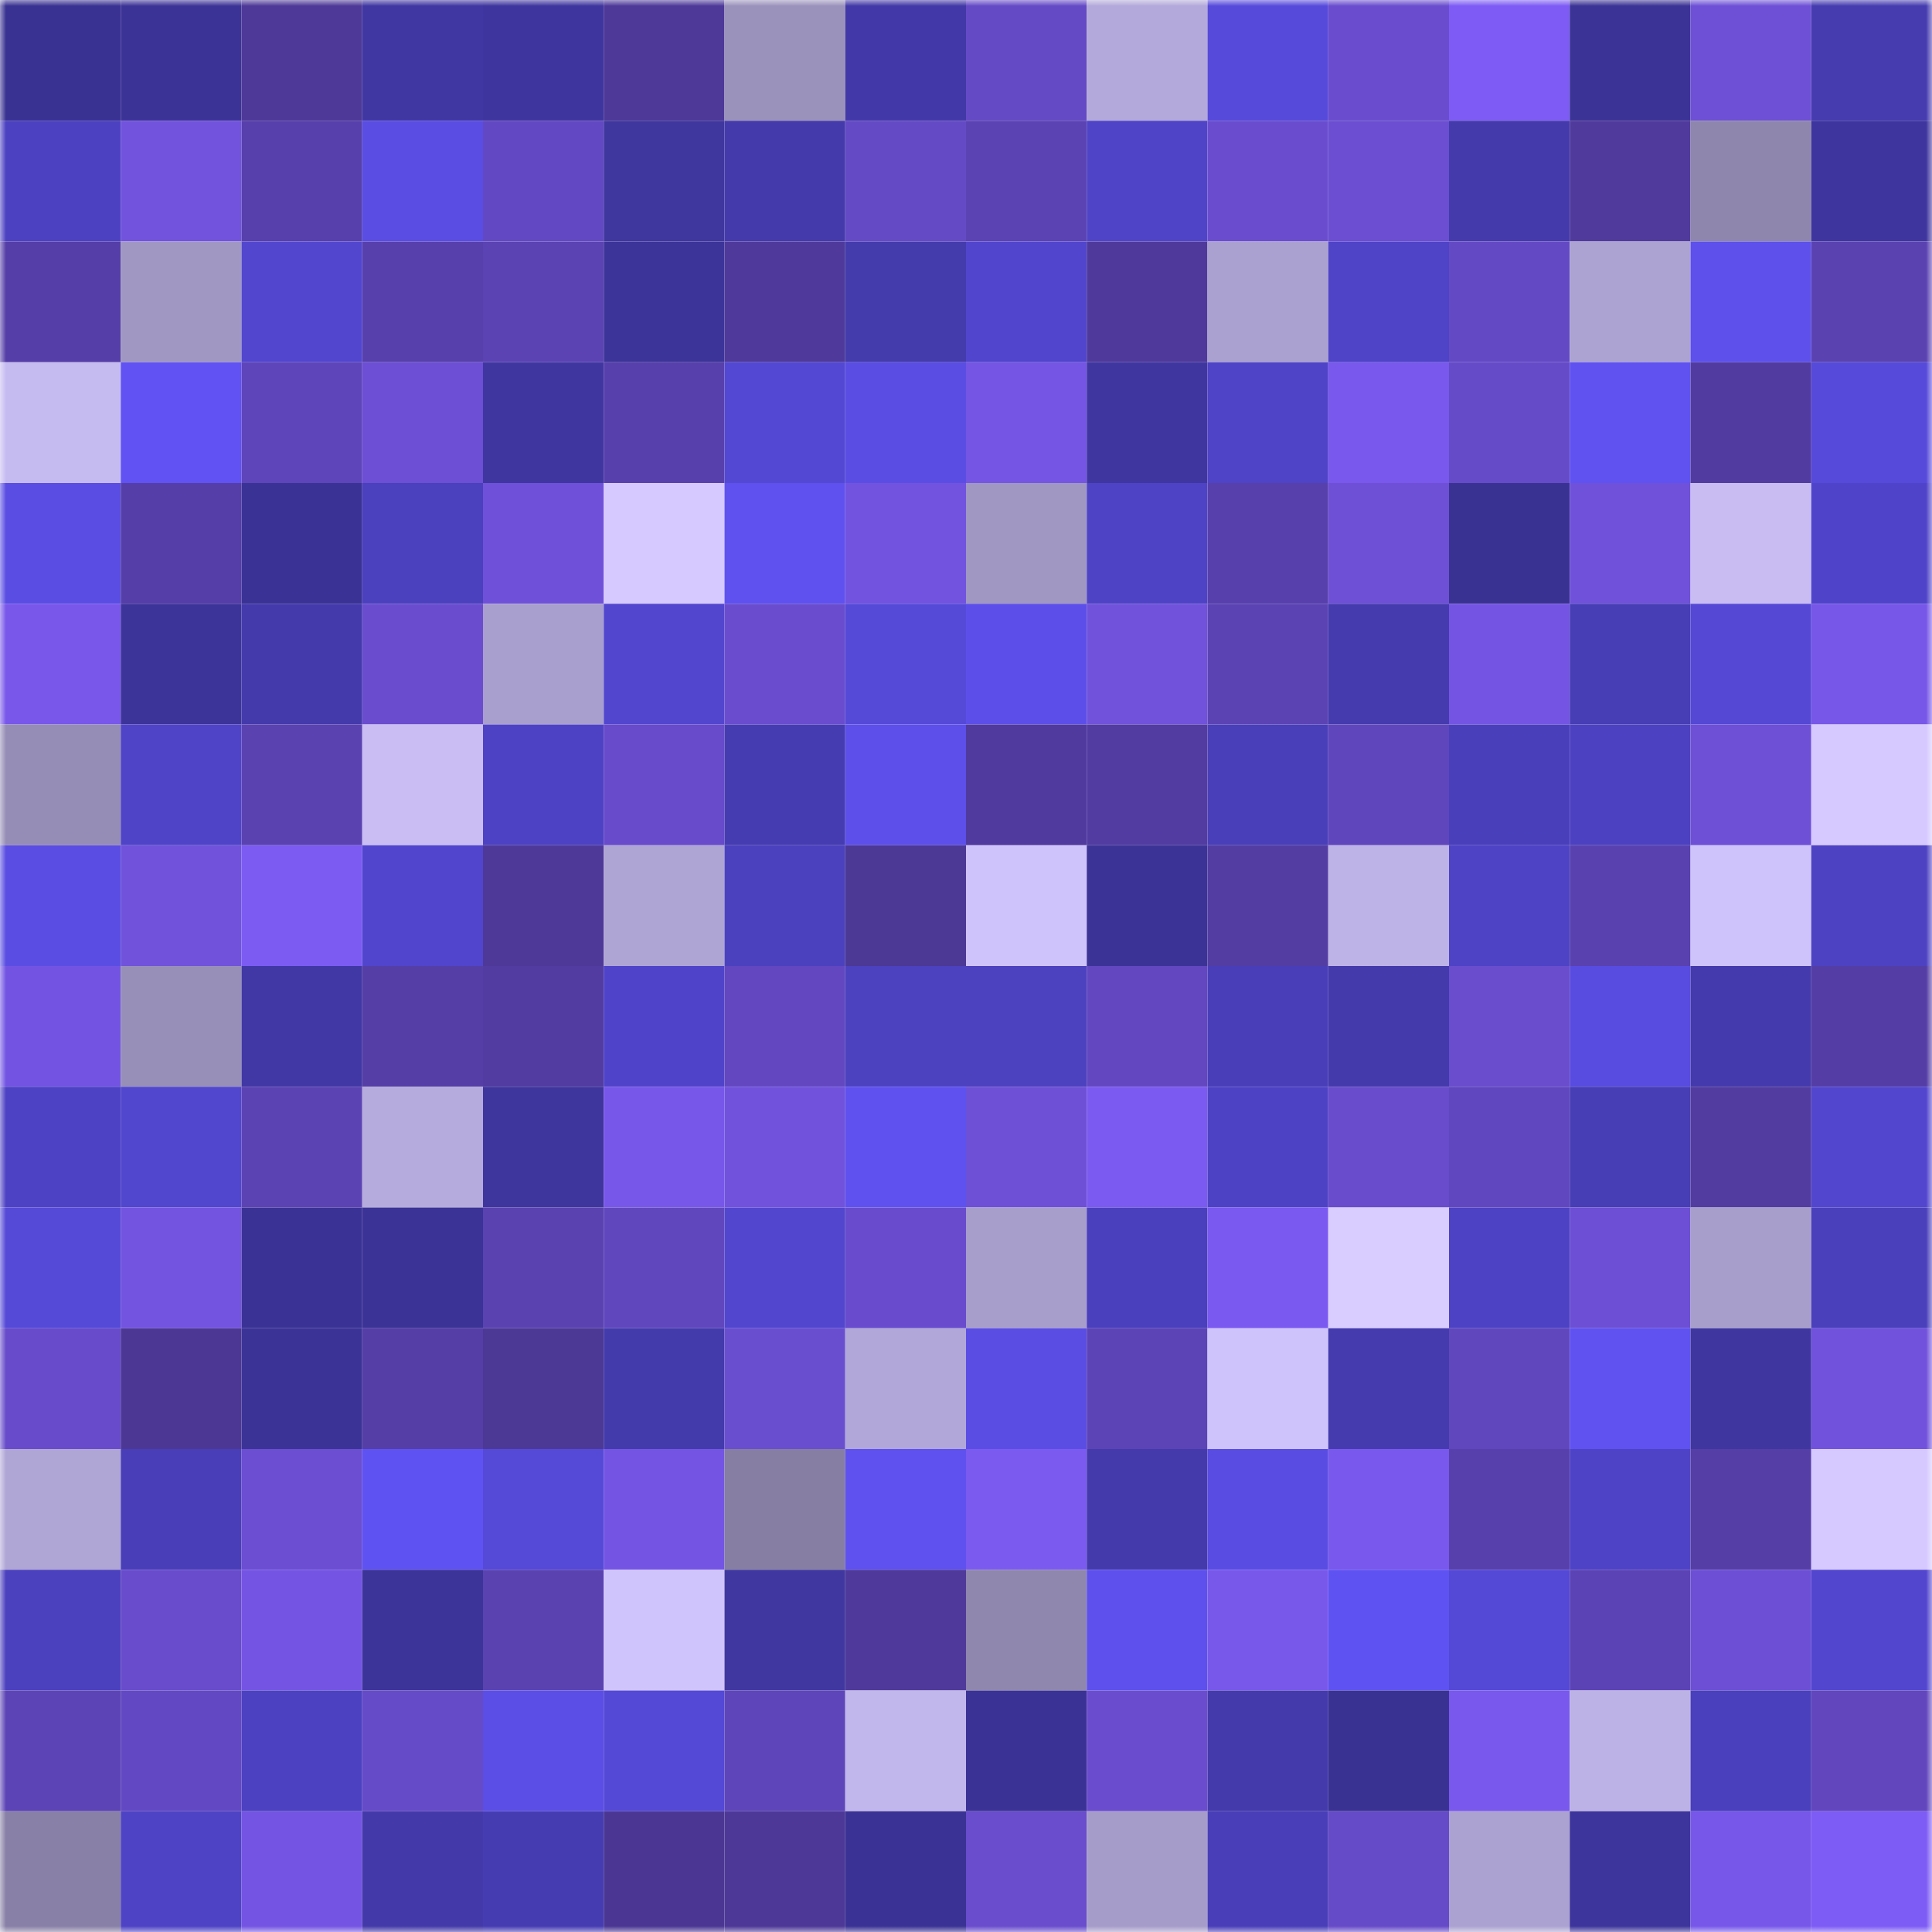 <svg viewBox="0 0 160 160" fill="none" role="img" xmlns="http://www.w3.org/2000/svg" width="240" height="240" name="farcaster%2Cunfud"><mask id="781964467" mask-type="alpha" maskUnits="userSpaceOnUse" x="0" y="0" width="160" height="160"><rect width="160" height="160" fill="#FFFFFF"></rect></mask><g mask="url(#781964467)"><rect x="0" y="0" width="10" height="10" fill="#3a3292"></rect><rect x="10" y="0" width="10" height="10" fill="#3c3397"></rect><rect x="20" y="0" width="10" height="10" fill="#4e3998"></rect><rect x="30" y="0" width="10" height="10" fill="#4037a2"></rect><rect x="40" y="0" width="10" height="10" fill="#3e359e"></rect><rect x="50" y="0" width="10" height="10" fill="#4e3999"></rect><rect x="60" y="0" width="10" height="10" fill="#9b92bc"></rect><rect x="70" y="0" width="10" height="10" fill="#4238a7"></rect><rect x="80" y="0" width="10" height="10" fill="#654ac6"></rect><rect x="90" y="0" width="10" height="10" fill="#b3a9da"></rect><rect x="100" y="0" width="10" height="10" fill="#564adb"></rect><rect x="110" y="0" width="10" height="10" fill="#694dce"></rect><rect x="120" y="0" width="10" height="10" fill="#7d5bf4"></rect><rect x="130" y="0" width="10" height="10" fill="#3b3395"></rect><rect x="140" y="0" width="10" height="10" fill="#6d50d6"></rect><rect x="150" y="0" width="10" height="10" fill="#463cb0"></rect><rect x="0" y="10" width="10" height="10" fill="#4c41c1"></rect><rect x="10" y="10" width="10" height="10" fill="#7153de"></rect><rect x="20" y="10" width="10" height="10" fill="#5740ab"></rect><rect x="30" y="10" width="10" height="10" fill="#594de3"></rect><rect x="40" y="10" width="10" height="10" fill="#6348c3"></rect><rect x="50" y="10" width="10" height="10" fill="#3f369e"></rect><rect x="60" y="10" width="10" height="10" fill="#443aab"></rect><rect x="70" y="10" width="10" height="10" fill="#654ac6"></rect><rect x="80" y="10" width="10" height="10" fill="#5b43b3"></rect><rect x="90" y="10" width="10" height="10" fill="#4f44c8"></rect><rect x="100" y="10" width="10" height="10" fill="#6a4dcf"></rect><rect x="110" y="10" width="10" height="10" fill="#6b4ed1"></rect><rect x="120" y="10" width="10" height="10" fill="#443aac"></rect><rect x="130" y="10" width="10" height="10" fill="#503a9c"></rect><rect x="140" y="10" width="10" height="10" fill="#8e86ad"></rect><rect x="150" y="10" width="10" height="10" fill="#3e359e"></rect><rect x="0" y="20" width="10" height="10" fill="#553ea7"></rect><rect x="10" y="20" width="10" height="10" fill="#a097c3"></rect><rect x="20" y="20" width="10" height="10" fill="#5246cf"></rect><rect x="30" y="20" width="10" height="10" fill="#5840ac"></rect><rect x="40" y="20" width="10" height="10" fill="#5b43b3"></rect><rect x="50" y="20" width="10" height="10" fill="#3c3498"></rect><rect x="60" y="20" width="10" height="10" fill="#4f3a9b"></rect><rect x="70" y="20" width="10" height="10" fill="#443bad"></rect><rect x="80" y="20" width="10" height="10" fill="#5145cd"></rect><rect x="90" y="20" width="10" height="10" fill="#4f3a9b"></rect><rect x="100" y="20" width="10" height="10" fill="#aba1d0"></rect><rect x="110" y="20" width="10" height="10" fill="#4f43c7"></rect><rect x="120" y="20" width="10" height="10" fill="#6449c5"></rect><rect x="130" y="20" width="10" height="10" fill="#aca3d2"></rect><rect x="140" y="20" width="10" height="10" fill="#5d50eb"></rect><rect x="150" y="20" width="10" height="10" fill="#5a42b1"></rect><rect x="0" y="30" width="10" height="10" fill="#c6bbf1"></rect><rect x="10" y="30" width="10" height="10" fill="#6052f3"></rect><rect x="20" y="30" width="10" height="10" fill="#5e45b9"></rect><rect x="30" y="30" width="10" height="10" fill="#6c4fd4"></rect><rect x="40" y="30" width="10" height="10" fill="#3f36a0"></rect><rect x="50" y="30" width="10" height="10" fill="#5840ac"></rect><rect x="60" y="30" width="10" height="10" fill="#5348d3"></rect><rect x="70" y="30" width="10" height="10" fill="#5a4de4"></rect><rect x="80" y="30" width="10" height="10" fill="#7455e4"></rect><rect x="90" y="30" width="10" height="10" fill="#3f36a0"></rect><rect x="100" y="30" width="10" height="10" fill="#4f43c7"></rect><rect x="110" y="30" width="10" height="10" fill="#7958ed"></rect><rect x="120" y="30" width="10" height="10" fill="#664bc8"></rect><rect x="130" y="30" width="10" height="10" fill="#5f52f1"></rect><rect x="140" y="30" width="10" height="10" fill="#513ba0"></rect><rect x="150" y="30" width="10" height="10" fill="#564adb"></rect><rect x="0" y="40" width="10" height="10" fill="#5a4de4"></rect><rect x="10" y="40" width="10" height="10" fill="#553ea7"></rect><rect x="20" y="40" width="10" height="10" fill="#3b3295"></rect><rect x="30" y="40" width="10" height="10" fill="#4b40be"></rect><rect x="40" y="40" width="10" height="10" fill="#6f51d9"></rect><rect x="50" y="40" width="10" height="10" fill="#d6c9ff"></rect><rect x="60" y="40" width="10" height="10" fill="#5e51ef"></rect><rect x="70" y="40" width="10" height="10" fill="#7253df"></rect><rect x="80" y="40" width="10" height="10" fill="#a097c2"></rect><rect x="90" y="40" width="10" height="10" fill="#4e43c5"></rect><rect x="100" y="40" width="10" height="10" fill="#5740ab"></rect><rect x="110" y="40" width="10" height="10" fill="#6e50d7"></rect><rect x="120" y="40" width="10" height="10" fill="#3a3293"></rect><rect x="130" y="40" width="10" height="10" fill="#6f51da"></rect><rect x="140" y="40" width="10" height="10" fill="#c8bcf3"></rect><rect x="150" y="40" width="10" height="10" fill="#4f44c9"></rect><rect x="0" y="50" width="10" height="10" fill="#7857ea"></rect><rect x="10" y="50" width="10" height="10" fill="#3d349a"></rect><rect x="20" y="50" width="10" height="10" fill="#443aab"></rect><rect x="30" y="50" width="10" height="10" fill="#694dce"></rect><rect x="40" y="50" width="10" height="10" fill="#a99fce"></rect><rect x="50" y="50" width="10" height="10" fill="#5246cf"></rect><rect x="60" y="50" width="10" height="10" fill="#6a4dcf"></rect><rect x="70" y="50" width="10" height="10" fill="#5549d8"></rect><rect x="80" y="50" width="10" height="10" fill="#5c4fe9"></rect><rect x="90" y="50" width="10" height="10" fill="#7052db"></rect><rect x="100" y="50" width="10" height="10" fill="#5c43b4"></rect><rect x="110" y="50" width="10" height="10" fill="#453baf"></rect><rect x="120" y="50" width="10" height="10" fill="#7455e3"></rect><rect x="130" y="50" width="10" height="10" fill="#473db4"></rect><rect x="140" y="50" width="10" height="10" fill="#5448d5"></rect><rect x="150" y="50" width="10" height="10" fill="#7757e8"></rect><rect x="0" y="60" width="10" height="10" fill="#968db6"></rect><rect x="10" y="60" width="10" height="10" fill="#4f44c8"></rect><rect x="20" y="60" width="10" height="10" fill="#5a42b1"></rect><rect x="30" y="60" width="10" height="10" fill="#c9bdf4"></rect><rect x="40" y="60" width="10" height="10" fill="#4e42c4"></rect><rect x="50" y="60" width="10" height="10" fill="#674bca"></rect><rect x="60" y="60" width="10" height="10" fill="#463cb2"></rect><rect x="70" y="60" width="10" height="10" fill="#5c4fea"></rect><rect x="80" y="60" width="10" height="10" fill="#503a9d"></rect><rect x="90" y="60" width="10" height="10" fill="#523ca1"></rect><rect x="100" y="60" width="10" height="10" fill="#493fb9"></rect><rect x="110" y="60" width="10" height="10" fill="#6046bc"></rect><rect x="120" y="60" width="10" height="10" fill="#4a3fbb"></rect><rect x="130" y="60" width="10" height="10" fill="#4c41c0"></rect><rect x="140" y="60" width="10" height="10" fill="#6d50d6"></rect><rect x="150" y="60" width="10" height="10" fill="#d5c9ff"></rect><rect x="0" y="70" width="10" height="10" fill="#5a4de3"></rect><rect x="10" y="70" width="10" height="10" fill="#7052db"></rect><rect x="20" y="70" width="10" height="10" fill="#7c5bf3"></rect><rect x="30" y="70" width="10" height="10" fill="#5145cd"></rect><rect x="40" y="70" width="10" height="10" fill="#4e3998"></rect><rect x="50" y="70" width="10" height="10" fill="#afa5d5"></rect><rect x="60" y="70" width="10" height="10" fill="#4b41bf"></rect><rect x="70" y="70" width="10" height="10" fill="#4c3895"></rect><rect x="80" y="70" width="10" height="10" fill="#cfc3fc"></rect><rect x="90" y="70" width="10" height="10" fill="#3c3397"></rect><rect x="100" y="70" width="10" height="10" fill="#533da3"></rect><rect x="110" y="70" width="10" height="10" fill="#beb3e7"></rect><rect x="120" y="70" width="10" height="10" fill="#4e43c5"></rect><rect x="130" y="70" width="10" height="10" fill="#5941af"></rect><rect x="140" y="70" width="10" height="10" fill="#cec3fb"></rect><rect x="150" y="70" width="10" height="10" fill="#4d42c2"></rect><rect x="0" y="80" width="10" height="10" fill="#7354e2"></rect><rect x="10" y="80" width="10" height="10" fill="#988fb9"></rect><rect x="20" y="80" width="10" height="10" fill="#4138a5"></rect><rect x="30" y="80" width="10" height="10" fill="#553ea6"></rect><rect x="40" y="80" width="10" height="10" fill="#523ca1"></rect><rect x="50" y="80" width="10" height="10" fill="#4f44c9"></rect><rect x="60" y="80" width="10" height="10" fill="#6247c0"></rect><rect x="70" y="80" width="10" height="10" fill="#4c41bf"></rect><rect x="80" y="80" width="10" height="10" fill="#4c41bf"></rect><rect x="90" y="80" width="10" height="10" fill="#6247c0"></rect><rect x="100" y="80" width="10" height="10" fill="#493eb8"></rect><rect x="110" y="80" width="10" height="10" fill="#443aab"></rect><rect x="120" y="80" width="10" height="10" fill="#694dcd"></rect><rect x="130" y="80" width="10" height="10" fill="#584bdf"></rect><rect x="140" y="80" width="10" height="10" fill="#443aad"></rect><rect x="150" y="80" width="10" height="10" fill="#543da5"></rect><rect x="0" y="90" width="10" height="10" fill="#4e42c4"></rect><rect x="10" y="90" width="10" height="10" fill="#5146ce"></rect><rect x="20" y="90" width="10" height="10" fill="#5c43b4"></rect><rect x="30" y="90" width="10" height="10" fill="#b5abdd"></rect><rect x="40" y="90" width="10" height="10" fill="#3e359d"></rect><rect x="50" y="90" width="10" height="10" fill="#7757e9"></rect><rect x="60" y="90" width="10" height="10" fill="#7052dc"></rect><rect x="70" y="90" width="10" height="10" fill="#5f51f0"></rect><rect x="80" y="90" width="10" height="10" fill="#6d50d6"></rect><rect x="90" y="90" width="10" height="10" fill="#7b5af1"></rect><rect x="100" y="90" width="10" height="10" fill="#4e42c4"></rect><rect x="110" y="90" width="10" height="10" fill="#684ccb"></rect><rect x="120" y="90" width="10" height="10" fill="#6147bf"></rect><rect x="130" y="90" width="10" height="10" fill="#473db4"></rect><rect x="140" y="90" width="10" height="10" fill="#523ca0"></rect><rect x="150" y="90" width="10" height="10" fill="#5246cf"></rect><rect x="0" y="100" width="10" height="10" fill="#5549d7"></rect><rect x="10" y="100" width="10" height="10" fill="#7354e1"></rect><rect x="20" y="100" width="10" height="10" fill="#3b3295"></rect><rect x="30" y="100" width="10" height="10" fill="#3b3396"></rect><rect x="40" y="100" width="10" height="10" fill="#5a42b1"></rect><rect x="50" y="100" width="10" height="10" fill="#6147be"></rect><rect x="60" y="100" width="10" height="10" fill="#5246cf"></rect><rect x="70" y="100" width="10" height="10" fill="#684ccd"></rect><rect x="80" y="100" width="10" height="10" fill="#a79ecc"></rect><rect x="90" y="100" width="10" height="10" fill="#4a3fbc"></rect><rect x="100" y="100" width="10" height="10" fill="#7a59f0"></rect><rect x="110" y="100" width="10" height="10" fill="#d9cdff"></rect><rect x="120" y="100" width="10" height="10" fill="#4d42c4"></rect><rect x="130" y="100" width="10" height="10" fill="#6c4fd4"></rect><rect x="140" y="100" width="10" height="10" fill="#a89ecc"></rect><rect x="150" y="100" width="10" height="10" fill="#4a40bc"></rect><rect x="0" y="110" width="10" height="10" fill="#674bca"></rect><rect x="10" y="110" width="10" height="10" fill="#4c3795"></rect><rect x="20" y="110" width="10" height="10" fill="#3b3396"></rect><rect x="30" y="110" width="10" height="10" fill="#553ea6"></rect><rect x="40" y="110" width="10" height="10" fill="#4c3895"></rect><rect x="50" y="110" width="10" height="10" fill="#433aab"></rect><rect x="60" y="110" width="10" height="10" fill="#6a4ed0"></rect><rect x="70" y="110" width="10" height="10" fill="#b1a7d8"></rect><rect x="80" y="110" width="10" height="10" fill="#5a4de3"></rect><rect x="90" y="110" width="10" height="10" fill="#5d44b6"></rect><rect x="100" y="110" width="10" height="10" fill="#cec3fb"></rect><rect x="110" y="110" width="10" height="10" fill="#453baf"></rect><rect x="120" y="110" width="10" height="10" fill="#6147be"></rect><rect x="130" y="110" width="10" height="10" fill="#5f52f1"></rect><rect x="140" y="110" width="10" height="10" fill="#3f369f"></rect><rect x="150" y="110" width="10" height="10" fill="#7052dc"></rect><rect x="0" y="120" width="10" height="10" fill="#b0a6d6"></rect><rect x="10" y="120" width="10" height="10" fill="#493eb8"></rect><rect x="20" y="120" width="10" height="10" fill="#6b4ed1"></rect><rect x="30" y="120" width="10" height="10" fill="#5f52f2"></rect><rect x="40" y="120" width="10" height="10" fill="#5549d8"></rect><rect x="50" y="120" width="10" height="10" fill="#7455e3"></rect><rect x="60" y="120" width="10" height="10" fill="#867ea3"></rect><rect x="70" y="120" width="10" height="10" fill="#5f51f0"></rect><rect x="80" y="120" width="10" height="10" fill="#7b5af0"></rect><rect x="90" y="120" width="10" height="10" fill="#443aac"></rect><rect x="100" y="120" width="10" height="10" fill="#594ce2"></rect><rect x="110" y="120" width="10" height="10" fill="#7958ed"></rect><rect x="120" y="120" width="10" height="10" fill="#5840ac"></rect><rect x="130" y="120" width="10" height="10" fill="#4e43c6"></rect><rect x="140" y="120" width="10" height="10" fill="#553ea6"></rect><rect x="150" y="120" width="10" height="10" fill="#d5c9ff"></rect><rect x="0" y="130" width="10" height="10" fill="#4b40bd"></rect><rect x="10" y="130" width="10" height="10" fill="#684ccc"></rect><rect x="20" y="130" width="10" height="10" fill="#7454e3"></rect><rect x="30" y="130" width="10" height="10" fill="#3c3499"></rect><rect x="40" y="130" width="10" height="10" fill="#5a42b1"></rect><rect x="50" y="130" width="10" height="10" fill="#d0c4fd"></rect><rect x="60" y="130" width="10" height="10" fill="#4037a1"></rect><rect x="70" y="130" width="10" height="10" fill="#4f3a9b"></rect><rect x="80" y="130" width="10" height="10" fill="#8f87ae"></rect><rect x="90" y="130" width="10" height="10" fill="#5d50ec"></rect><rect x="100" y="130" width="10" height="10" fill="#7858eb"></rect><rect x="110" y="130" width="10" height="10" fill="#5f52f2"></rect><rect x="120" y="130" width="10" height="10" fill="#5448d6"></rect><rect x="130" y="130" width="10" height="10" fill="#5c43b5"></rect><rect x="140" y="130" width="10" height="10" fill="#6c4fd4"></rect><rect x="150" y="130" width="10" height="10" fill="#5246cf"></rect><rect x="0" y="140" width="10" height="10" fill="#5d44b6"></rect><rect x="10" y="140" width="10" height="10" fill="#6348c3"></rect><rect x="20" y="140" width="10" height="10" fill="#4c41c0"></rect><rect x="30" y="140" width="10" height="10" fill="#664bc8"></rect><rect x="40" y="140" width="10" height="10" fill="#5b4ee6"></rect><rect x="50" y="140" width="10" height="10" fill="#5448d6"></rect><rect x="60" y="140" width="10" height="10" fill="#5e45b9"></rect><rect x="70" y="140" width="10" height="10" fill="#c2b7ec"></rect><rect x="80" y="140" width="10" height="10" fill="#3b3295"></rect><rect x="90" y="140" width="10" height="10" fill="#6a4dcf"></rect><rect x="100" y="140" width="10" height="10" fill="#443aac"></rect><rect x="110" y="140" width="10" height="10" fill="#3a3293"></rect><rect x="120" y="140" width="10" height="10" fill="#7958ed"></rect><rect x="130" y="140" width="10" height="10" fill="#bdb2e6"></rect><rect x="140" y="140" width="10" height="10" fill="#4a3fbc"></rect><rect x="150" y="140" width="10" height="10" fill="#6146bd"></rect><rect x="0" y="150" width="10" height="10" fill="#8880a6"></rect><rect x="10" y="150" width="10" height="10" fill="#4e43c5"></rect><rect x="20" y="150" width="10" height="10" fill="#7454e3"></rect><rect x="30" y="150" width="10" height="10" fill="#4339a8"></rect><rect x="40" y="150" width="10" height="10" fill="#463cb2"></rect><rect x="50" y="150" width="10" height="10" fill="#4b3793"></rect><rect x="60" y="150" width="10" height="10" fill="#4d3897"></rect><rect x="70" y="150" width="10" height="10" fill="#3b3295"></rect><rect x="80" y="150" width="10" height="10" fill="#694dcd"></rect><rect x="90" y="150" width="10" height="10" fill="#a69cca"></rect><rect x="100" y="150" width="10" height="10" fill="#493eb8"></rect><rect x="110" y="150" width="10" height="10" fill="#664bc8"></rect><rect x="120" y="150" width="10" height="10" fill="#aba2d1"></rect><rect x="130" y="150" width="10" height="10" fill="#3d359b"></rect><rect x="140" y="150" width="10" height="10" fill="#7757ea"></rect><rect x="150" y="150" width="10" height="10" fill="#7d5bf5"></rect></g></svg>